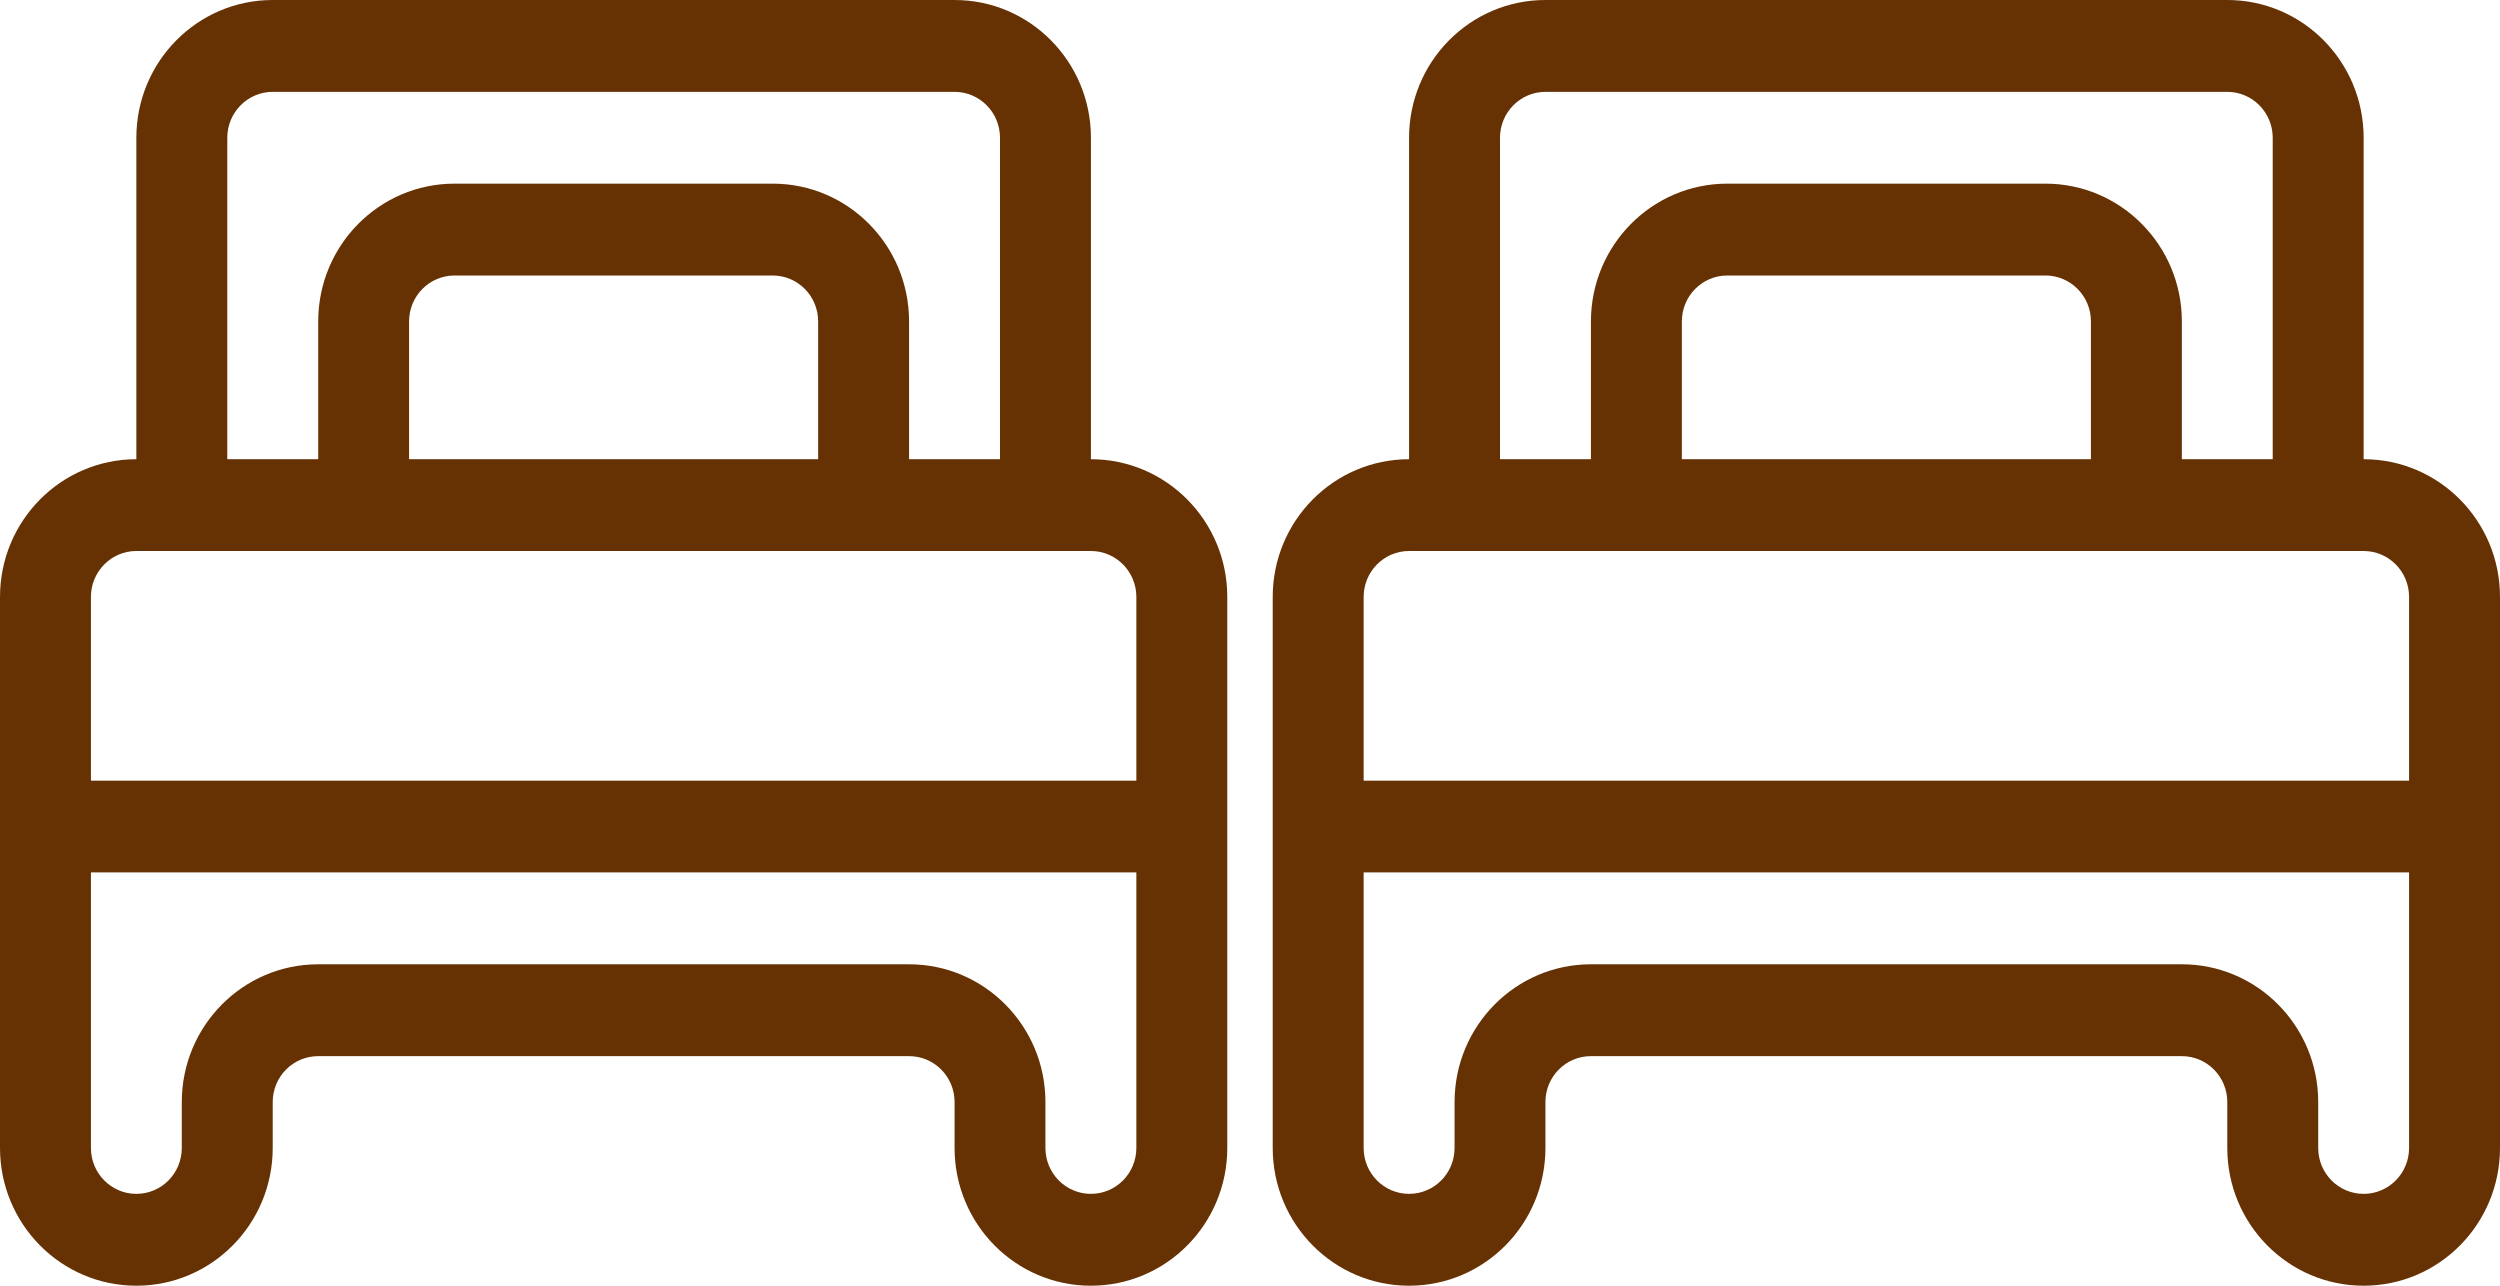 <svg width="35" height="18" viewBox="0 0 35 18" fill="none" xmlns="http://www.w3.org/2000/svg">
<path fill-rule="evenodd" clip-rule="evenodd" d="M0 8.357C0 7.292 0.855 6.429 1.909 6.429V1.929C1.909 0.863 2.764 0 3.818 0H13.364C14.418 0 15.273 0.863 15.273 1.929V6.429C16.327 6.429 17.182 7.292 17.182 8.357V16.071C17.182 17.137 16.327 18 15.273 18C14.218 18 13.364 17.137 13.364 16.071V15.429C13.364 15.073 13.079 14.786 12.727 14.786H4.455C4.103 14.786 3.818 15.073 3.818 15.429V16.071C3.818 17.137 2.963 18 1.909 18C0.855 18 0 17.137 0 16.071V8.357ZM1.909 7.714H15.273C15.624 7.714 15.909 8.002 15.909 8.357V10.929H1.273V8.357C1.273 8.002 1.558 7.714 1.909 7.714ZM1.273 16.071C1.273 16.427 1.558 16.714 1.909 16.714C2.261 16.714 2.545 16.427 2.545 16.071V15.429C2.545 14.364 3.4 13.5 4.455 13.5H12.727C13.782 13.5 14.636 14.364 14.636 15.429V16.071C14.636 16.427 14.921 16.714 15.273 16.714C15.624 16.714 15.909 16.427 15.909 16.071V12.214H1.273V16.071ZM3.818 1.286H13.364C13.715 1.286 14 1.574 14 1.929V6.429H12.727V4.5C12.727 3.435 11.873 2.571 10.818 2.571H6.364C5.309 2.571 4.455 3.435 4.455 4.5V6.429H3.182V1.929C3.182 1.574 3.467 1.286 3.818 1.286ZM10.818 3.857H6.364C6.012 3.857 5.727 4.145 5.727 4.5V6.429H11.454V4.5C11.454 4.145 11.17 3.857 10.818 3.857Z" fill="#673203"/>
<path fill-rule="evenodd" clip-rule="evenodd" d="M17.818 8.357C17.818 7.292 18.673 6.429 19.727 6.429V1.929C19.727 0.863 20.582 0 21.636 0H31.182C32.236 0 33.091 0.863 33.091 1.929V6.429C34.145 6.429 35 7.292 35 8.357V16.071C35 17.137 34.145 18 33.091 18C32.036 18 31.182 17.137 31.182 16.071V15.429C31.182 15.073 30.897 14.786 30.546 14.786H22.273C21.921 14.786 21.636 15.073 21.636 15.429V16.071C21.636 17.137 20.782 18 19.727 18C18.673 18 17.818 17.137 17.818 16.071V8.357ZM19.727 7.714H33.091C33.442 7.714 33.727 8.002 33.727 8.357V10.929H19.091V8.357C19.091 8.002 19.376 7.714 19.727 7.714ZM19.091 16.071C19.091 16.427 19.376 16.714 19.727 16.714C20.079 16.714 20.364 16.427 20.364 16.071V15.429C20.364 14.364 21.218 13.5 22.273 13.5H30.546C31.6 13.5 32.455 14.364 32.455 15.429V16.071C32.455 16.427 32.739 16.714 33.091 16.714C33.442 16.714 33.727 16.427 33.727 16.071V12.214H19.091V16.071ZM21.636 1.286H31.182C31.533 1.286 31.818 1.574 31.818 1.929V6.429H30.546V4.5C30.546 3.435 29.691 2.571 28.636 2.571H24.182C23.128 2.571 22.273 3.435 22.273 4.5V6.429H21V1.929C21 1.574 21.285 1.286 21.636 1.286ZM28.636 3.857H24.182C23.83 3.857 23.546 4.145 23.546 4.5V6.429H29.273V4.5C29.273 4.145 28.988 3.857 28.636 3.857Z" fill="#673203"/>
</svg>
